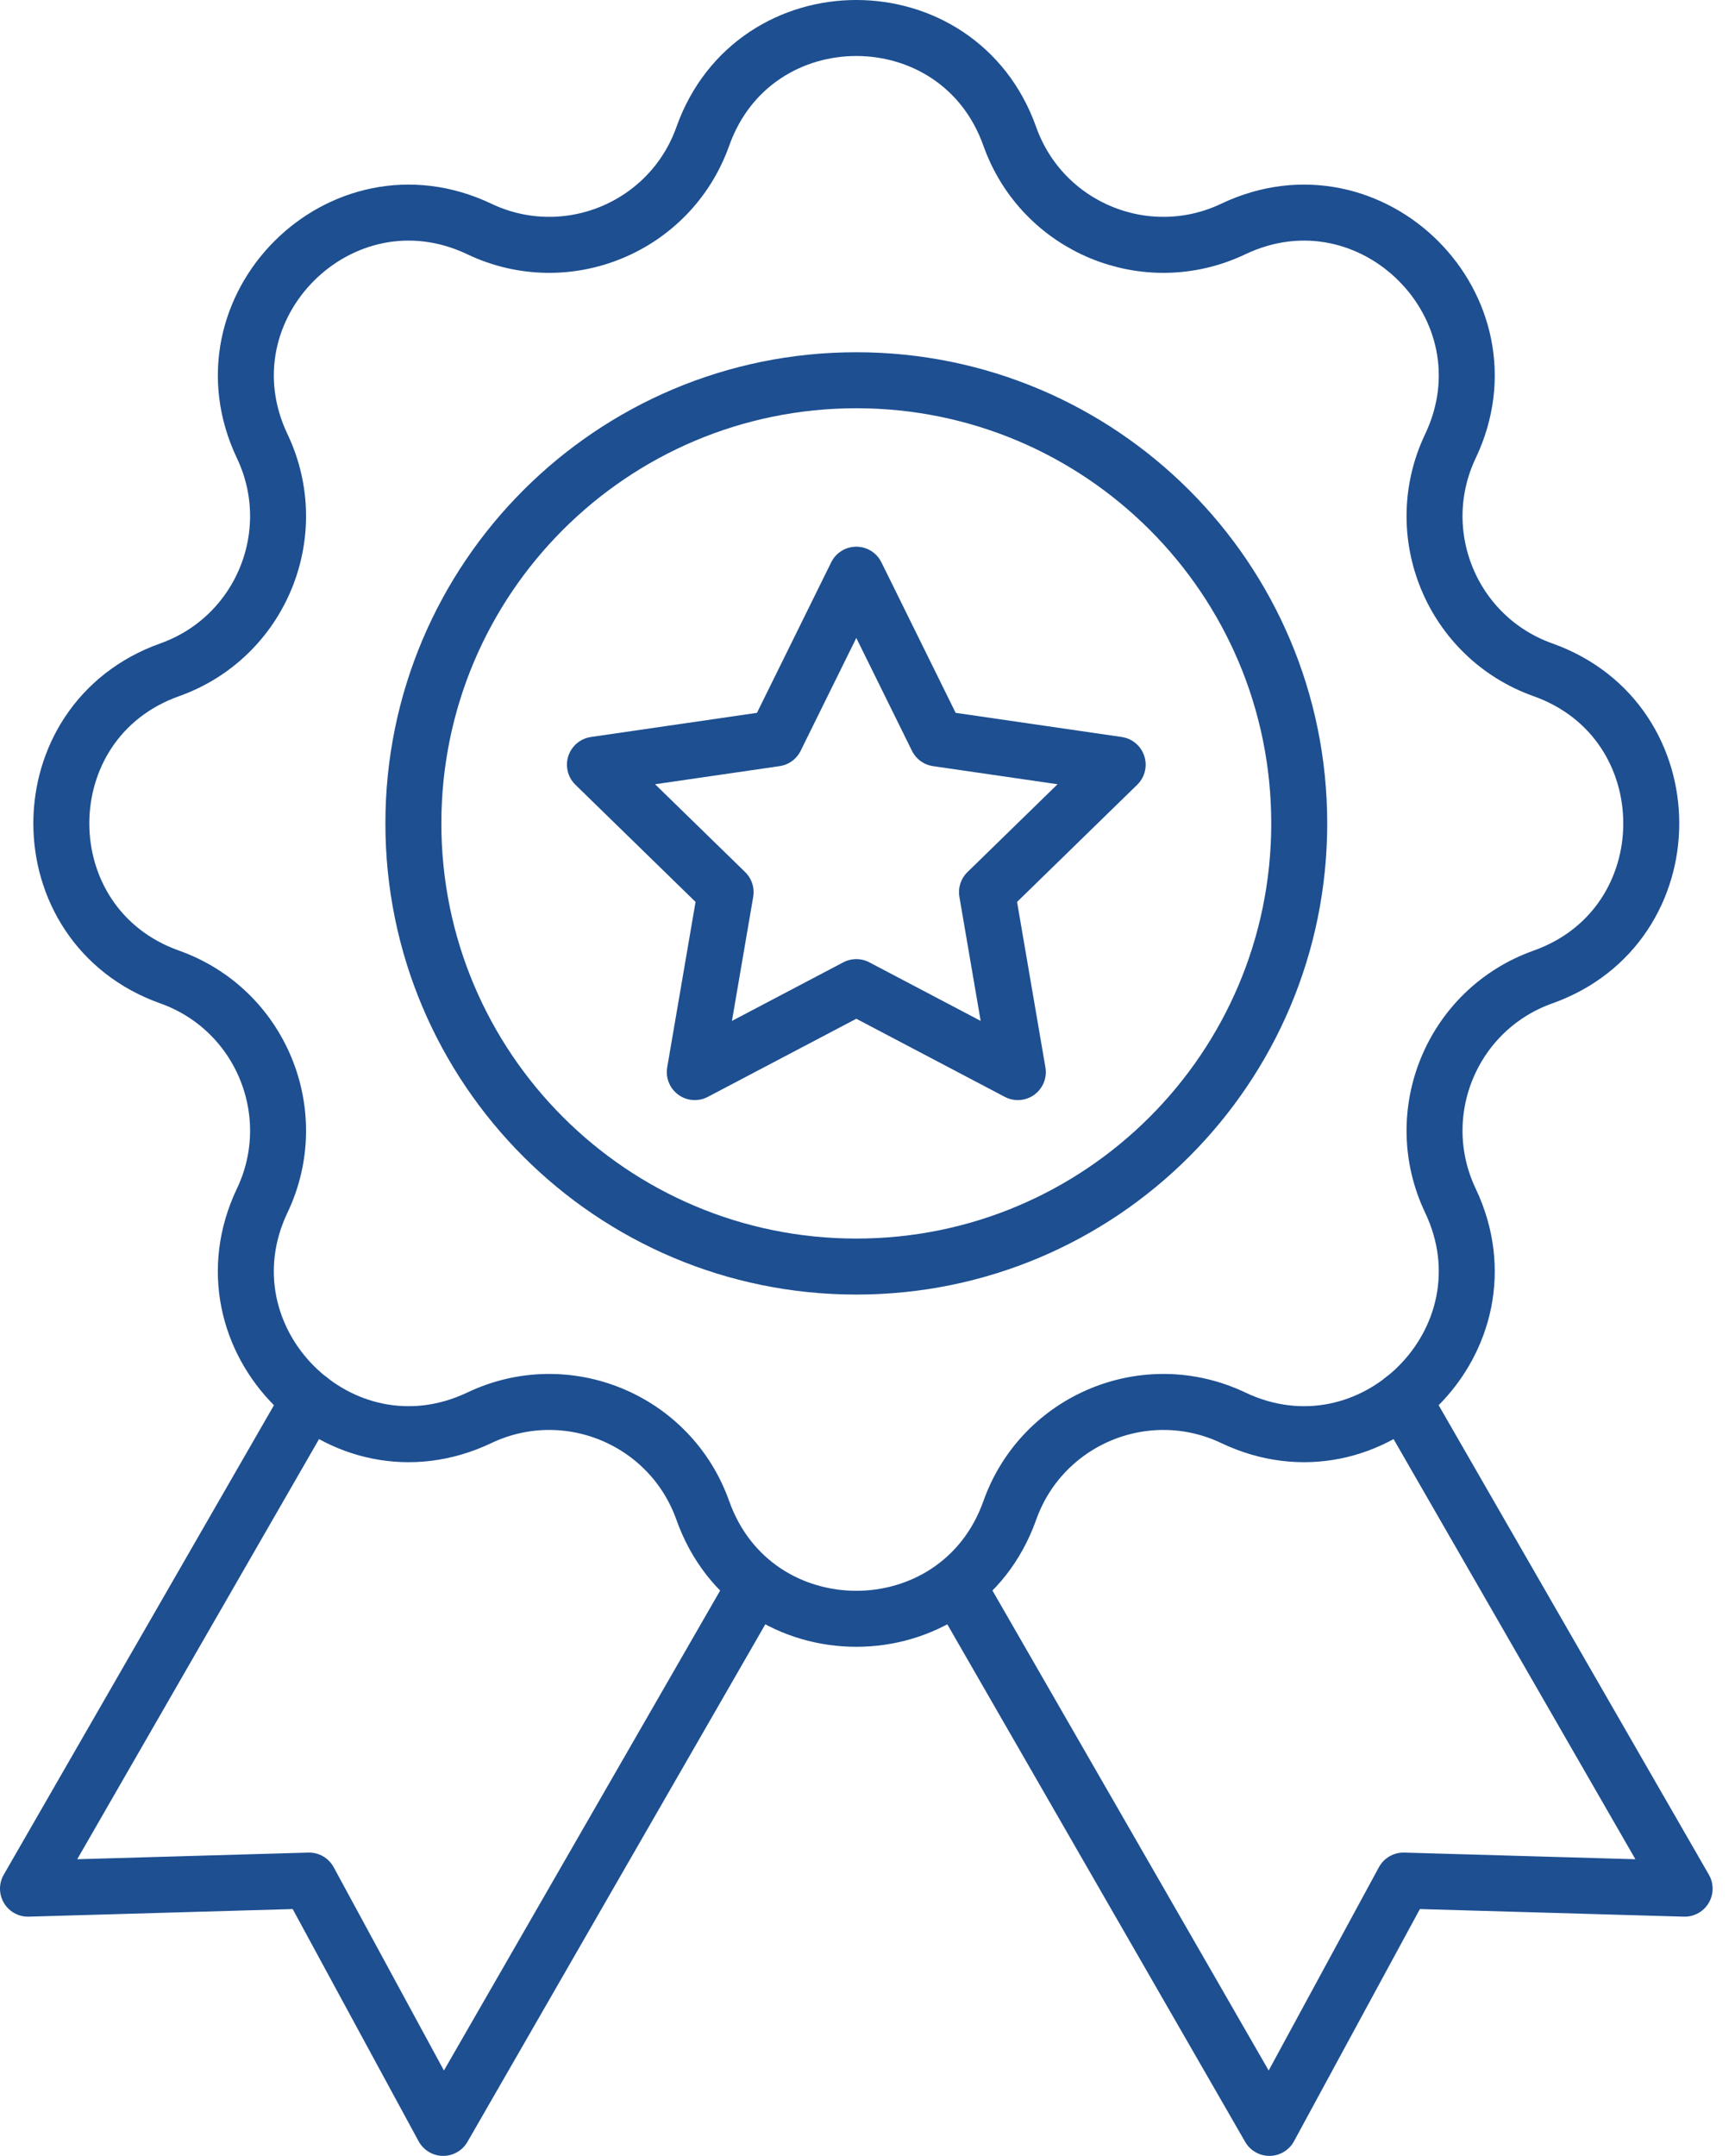 <?xml version="1.0" encoding="UTF-8"?>
<svg width="62px" height="77px" viewBox="0 0 62 77" version="1.1" xmlns="http://www.w3.org/2000/svg" xmlns:xlink="http://www.w3.org/1999/xlink">
    <title>icon special program benefits</title>
    <g id="Mortgage" stroke="none" stroke-width="1" fill="none" fill-rule="evenodd" stroke-linecap="round" stroke-linejoin="round">
        <g id="Mortgage-Home" transform="translate(-1169, -3486)" stroke="#1D4F91" stroke-width="2">
            <g id="When-you-partner-with" transform="translate(0, 3301)">
                <g id="Epxerience" transform="translate(1017, 150)">
                    <g id="icon-special-program-benefits" transform="translate(153, 36)">
                        <path d="M24.114,3.872 L24.114,3.872 C25.95,-1.291 33.25,-1.291 35.085,3.872 L35.085,3.872 C36.241,7.122 39.955,8.661 43.071,7.179 L43.071,7.179 C48.019,4.828 53.181,9.989 50.829,14.938 L50.829,14.938 C49.348,18.054 50.886,21.767 54.137,22.923 L54.137,22.923 C59.298,24.759 59.298,32.059 54.137,33.895 L54.137,33.895 C50.886,35.05 49.348,38.764 50.829,41.88 L50.829,41.88 C53.181,46.828 48.019,51.99 43.071,49.638 L43.071,49.638 C39.955,48.157 36.241,49.695 35.085,52.946 L35.085,52.946 C33.25,58.108 25.95,58.108 24.114,52.946 L24.114,52.946 C22.958,49.695 19.245,48.157 16.129,49.638 L16.129,49.638 C11.18,51.99 6.019,46.828 8.37,41.88 L8.371,41.88 C9.852,38.764 8.313,35.05 5.063,33.895 L5.063,33.895 C-0.099,32.059 -0.099,24.759 5.063,22.923 L5.063,22.923 C8.313,21.767 9.852,18.054 8.371,14.938 L8.371,14.938 C6.019,9.989 11.18,4.828 16.129,7.179 L16.129,7.179 C19.245,8.661 22.958,7.122 24.114,3.872 Z" id="Stroke-1"></path>
                        <polygon id="Stroke-3" points="29.6 19.526 32.486 25.374 38.94 26.312 34.27 30.864 35.372 37.291 29.6 34.256 23.828 37.291 24.93 30.864 20.26 26.312 26.714 25.374"></polygon>
                        <path d="M13.772,28.409 C13.772,19.667 20.858,12.581 29.6,12.581 C38.341,12.581 45.428,19.667 45.428,28.409 C45.428,37.15 38.341,44.237 29.6,44.237 C20.858,44.237 13.772,37.15 13.772,28.409 Z" id="Stroke-5"></path>
                        <polyline id="Stroke-7" points="25.861 55.856 14.838 75 10.045 66.167 0 66.456 10.063 48.982"></polyline>
                        <polyline id="Stroke-9" points="33.339 55.856 44.362 75 49.154 66.167 59.2 66.456 49.137 48.982"></polyline>
                    </g>
                </g>
            </g>
        </g>
    </g>
</svg>